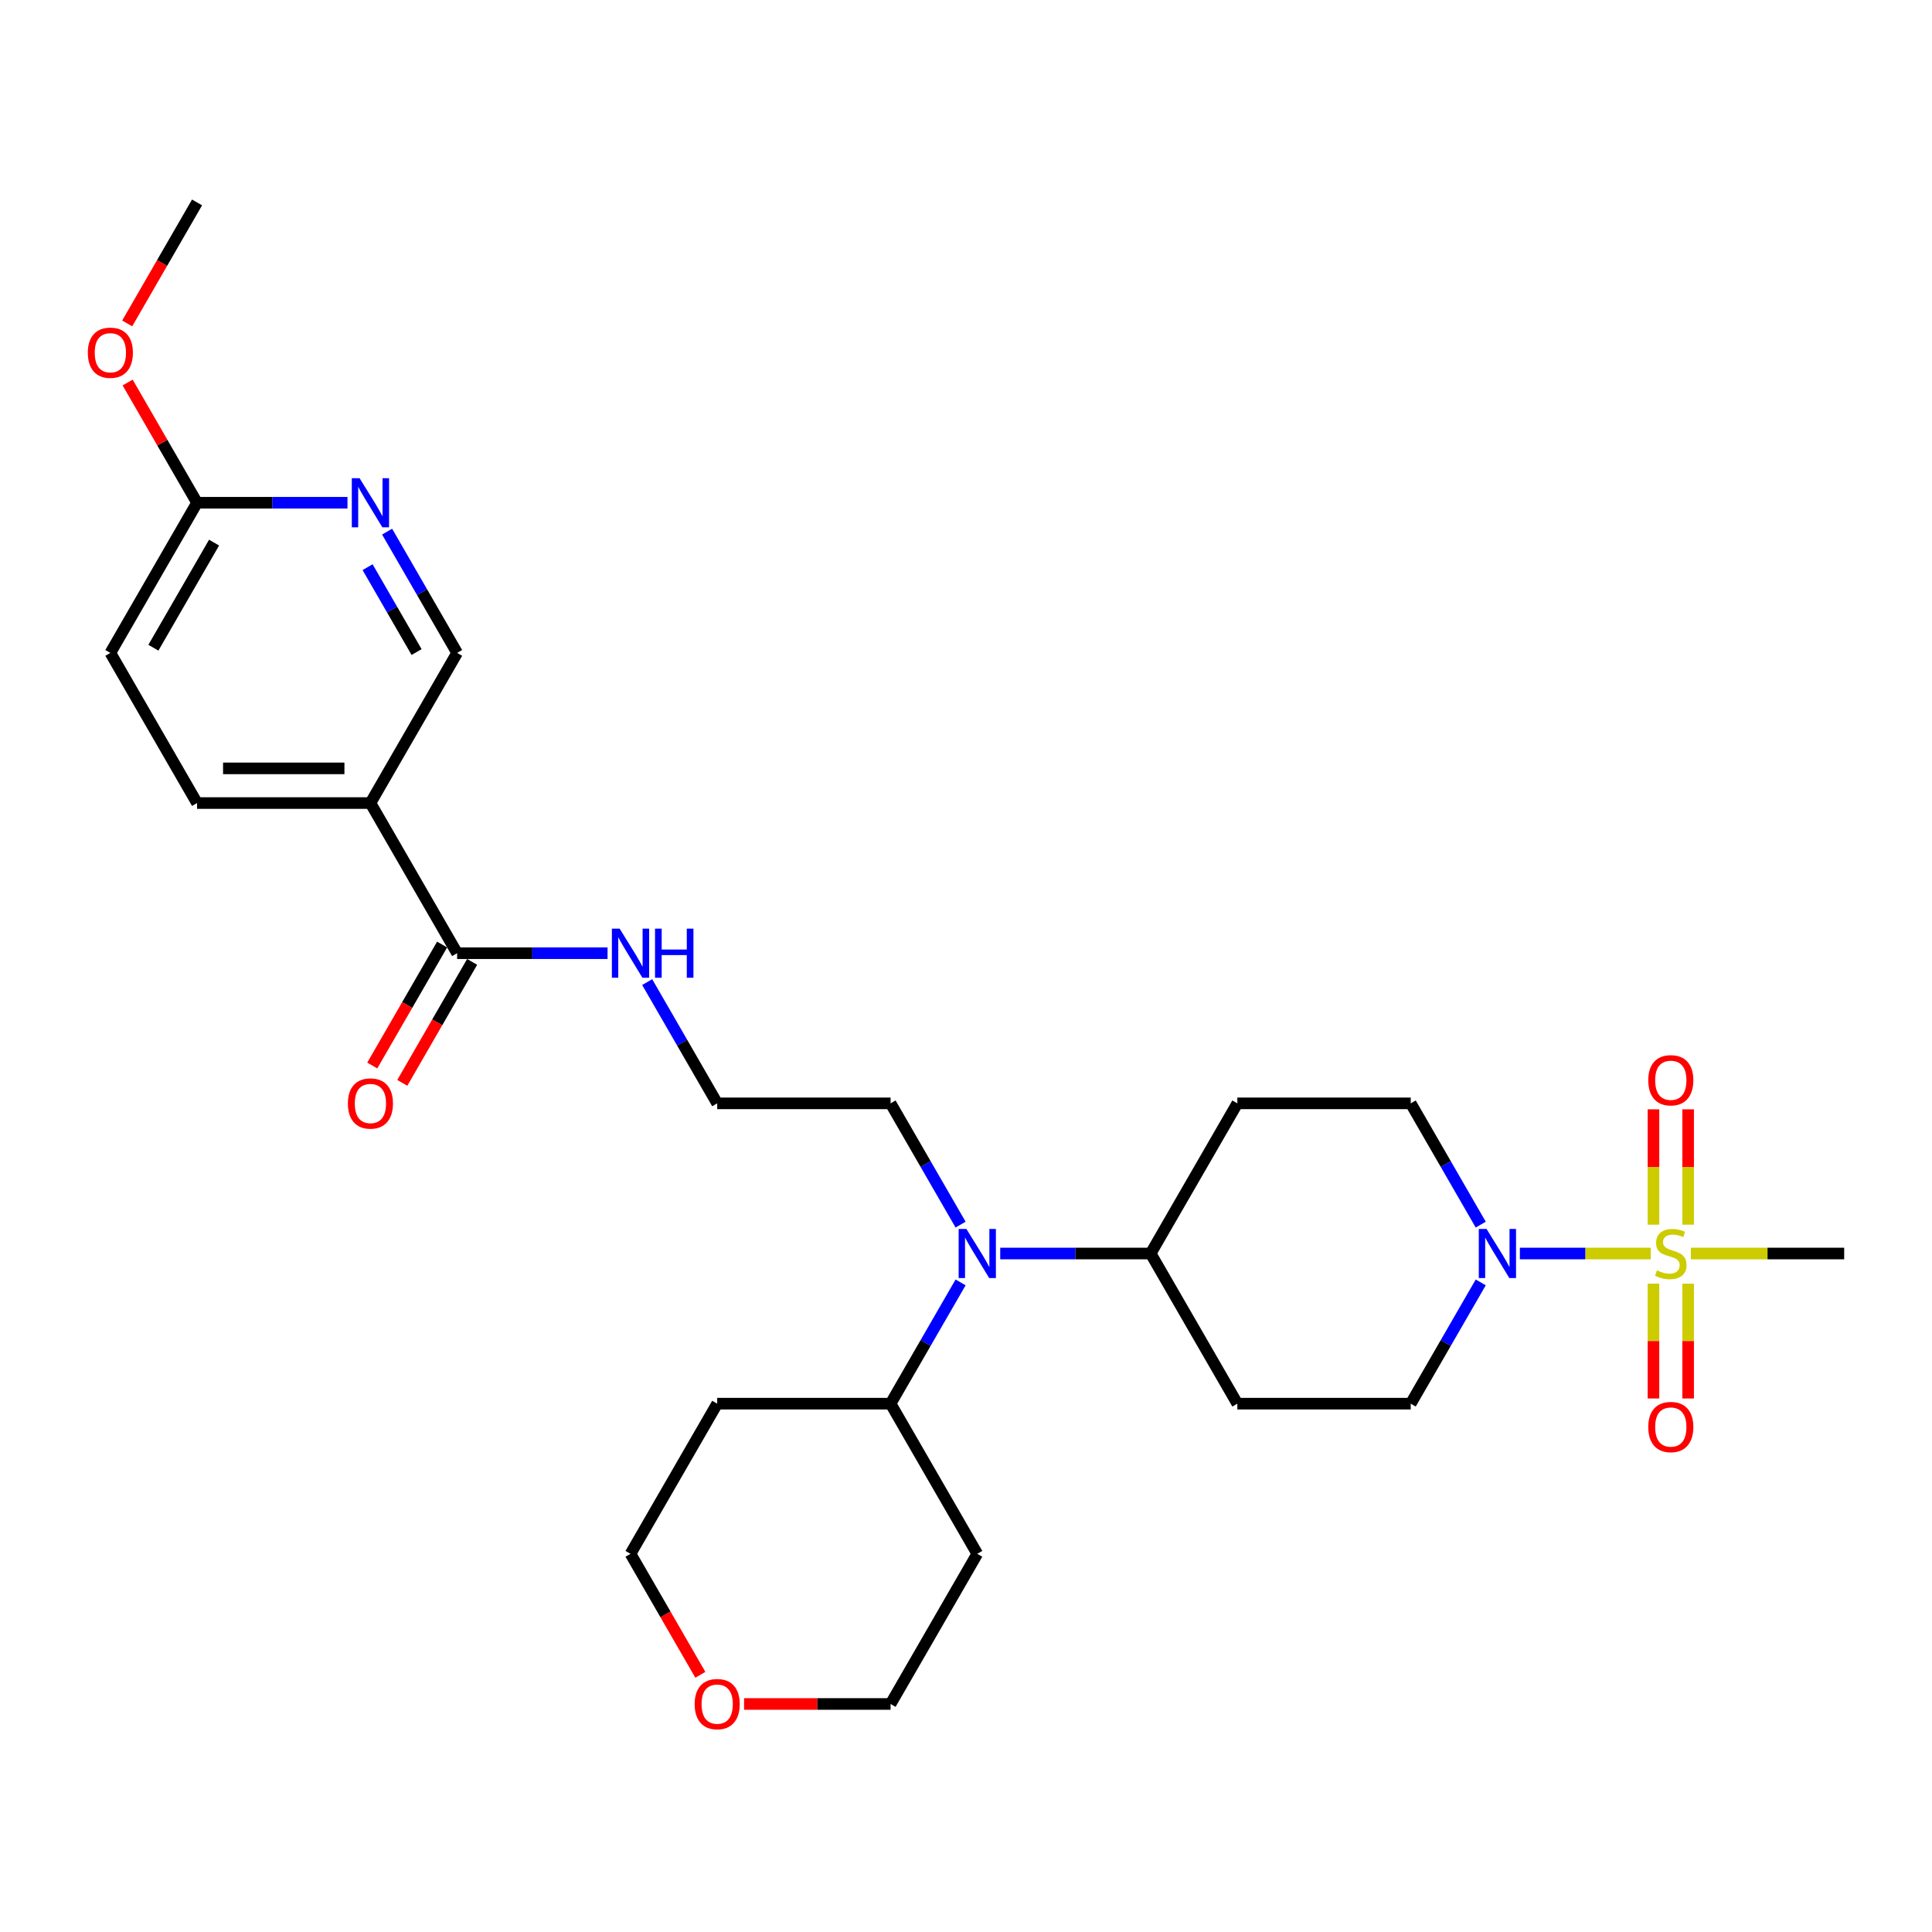 <?xml version='1.0' encoding='iso-8859-1'?>
<svg version='1.1' baseProfile='full'
              xmlns='http://www.w3.org/2000/svg'
                      xmlns:rdkit='http://www.rdkit.org/xml'
                      xmlns:xlink='http://www.w3.org/1999/xlink'
                  xml:space='preserve'
width='1000px' height='1000px' viewBox='0 0 1000 1000'>
<!-- END OF HEADER -->
<rect style='opacity:1.0;fill:#FFFFFF;stroke:none' width='1000' height='1000' x='0' y='0'> </rect>
<path class='bond-0' d='M 854.411,648.815 L 820.547,648.815' style='fill:none;fill-rule:evenodd;stroke:#CCCC00;stroke-width:6px;stroke-linecap:butt;stroke-linejoin:miter;stroke-opacity:1' />
<path class='bond-0' d='M 820.547,648.815 L 786.683,648.815' style='fill:none;fill-rule:evenodd;stroke:#0000FF;stroke-width:6px;stroke-linecap:butt;stroke-linejoin:miter;stroke-opacity:1' />
<path class='bond-5' d='M 873.777,633.9 L 873.777,604.045' style='fill:none;fill-rule:evenodd;stroke:#CCCC00;stroke-width:6px;stroke-linecap:butt;stroke-linejoin:miter;stroke-opacity:1' />
<path class='bond-5' d='M 873.777,604.045 L 873.777,574.19' style='fill:none;fill-rule:evenodd;stroke:#FF0000;stroke-width:6px;stroke-linecap:butt;stroke-linejoin:miter;stroke-opacity:1' />
<path class='bond-5' d='M 855.829,633.9 L 855.829,604.045' style='fill:none;fill-rule:evenodd;stroke:#CCCC00;stroke-width:6px;stroke-linecap:butt;stroke-linejoin:miter;stroke-opacity:1' />
<path class='bond-5' d='M 855.829,604.045 L 855.829,574.19' style='fill:none;fill-rule:evenodd;stroke:#FF0000;stroke-width:6px;stroke-linecap:butt;stroke-linejoin:miter;stroke-opacity:1' />
<path class='bond-6' d='M 855.829,664.413 L 855.829,694.133' style='fill:none;fill-rule:evenodd;stroke:#CCCC00;stroke-width:6px;stroke-linecap:butt;stroke-linejoin:miter;stroke-opacity:1' />
<path class='bond-6' d='M 855.829,694.133 L 855.829,723.853' style='fill:none;fill-rule:evenodd;stroke:#FF0000;stroke-width:6px;stroke-linecap:butt;stroke-linejoin:miter;stroke-opacity:1' />
<path class='bond-6' d='M 873.777,664.413 L 873.777,694.133' style='fill:none;fill-rule:evenodd;stroke:#CCCC00;stroke-width:6px;stroke-linecap:butt;stroke-linejoin:miter;stroke-opacity:1' />
<path class='bond-6' d='M 873.777,694.133 L 873.777,723.853' style='fill:none;fill-rule:evenodd;stroke:#FF0000;stroke-width:6px;stroke-linecap:butt;stroke-linejoin:miter;stroke-opacity:1' />
<path class='bond-19' d='M 875.195,648.815 L 914.87,648.815' style='fill:none;fill-rule:evenodd;stroke:#CCCC00;stroke-width:6px;stroke-linecap:butt;stroke-linejoin:miter;stroke-opacity:1' />
<path class='bond-19' d='M 914.87,648.815 L 954.545,648.815' style='fill:none;fill-rule:evenodd;stroke:#000000;stroke-width:6px;stroke-linecap:butt;stroke-linejoin:miter;stroke-opacity:1' />
<path class='bond-9' d='M 766.429,663.767 L 748.309,695.151' style='fill:none;fill-rule:evenodd;stroke:#0000FF;stroke-width:6px;stroke-linecap:butt;stroke-linejoin:miter;stroke-opacity:1' />
<path class='bond-9' d='M 748.309,695.151 L 730.189,726.535' style='fill:none;fill-rule:evenodd;stroke:#000000;stroke-width:6px;stroke-linecap:butt;stroke-linejoin:miter;stroke-opacity:1' />
<path class='bond-10' d='M 766.429,633.864 L 748.309,602.48' style='fill:none;fill-rule:evenodd;stroke:#0000FF;stroke-width:6px;stroke-linecap:butt;stroke-linejoin:miter;stroke-opacity:1' />
<path class='bond-10' d='M 748.309,602.48 L 730.189,571.096' style='fill:none;fill-rule:evenodd;stroke:#000000;stroke-width:6px;stroke-linecap:butt;stroke-linejoin:miter;stroke-opacity:1' />
<path class='bond-1' d='M 191.735,415.658 L 236.606,493.377' style='fill:none;fill-rule:evenodd;stroke:#000000;stroke-width:6px;stroke-linecap:butt;stroke-linejoin:miter;stroke-opacity:1' />
<path class='bond-8' d='M 191.735,415.658 L 236.606,337.939' style='fill:none;fill-rule:evenodd;stroke:#000000;stroke-width:6px;stroke-linecap:butt;stroke-linejoin:miter;stroke-opacity:1' />
<path class='bond-16' d='M 191.735,415.658 L 101.992,415.658' style='fill:none;fill-rule:evenodd;stroke:#000000;stroke-width:6px;stroke-linecap:butt;stroke-linejoin:miter;stroke-opacity:1' />
<path class='bond-16' d='M 178.273,397.709 L 115.454,397.709' style='fill:none;fill-rule:evenodd;stroke:#000000;stroke-width:6px;stroke-linecap:butt;stroke-linejoin:miter;stroke-opacity:1' />
<path class='bond-2' d='M 236.606,493.377 L 275.536,493.377' style='fill:none;fill-rule:evenodd;stroke:#000000;stroke-width:6px;stroke-linecap:butt;stroke-linejoin:miter;stroke-opacity:1' />
<path class='bond-2' d='M 275.536,493.377 L 314.466,493.377' style='fill:none;fill-rule:evenodd;stroke:#0000FF;stroke-width:6px;stroke-linecap:butt;stroke-linejoin:miter;stroke-opacity:1' />
<path class='bond-15' d='M 228.834,488.89 L 210.756,520.202' style='fill:none;fill-rule:evenodd;stroke:#000000;stroke-width:6px;stroke-linecap:butt;stroke-linejoin:miter;stroke-opacity:1' />
<path class='bond-15' d='M 210.756,520.202 L 192.678,551.514' style='fill:none;fill-rule:evenodd;stroke:#FF0000;stroke-width:6px;stroke-linecap:butt;stroke-linejoin:miter;stroke-opacity:1' />
<path class='bond-15' d='M 244.378,497.864 L 226.3,529.176' style='fill:none;fill-rule:evenodd;stroke:#000000;stroke-width:6px;stroke-linecap:butt;stroke-linejoin:miter;stroke-opacity:1' />
<path class='bond-15' d='M 226.3,529.176 L 208.222,560.489' style='fill:none;fill-rule:evenodd;stroke:#FF0000;stroke-width:6px;stroke-linecap:butt;stroke-linejoin:miter;stroke-opacity:1' />
<path class='bond-3' d='M 200.367,275.17 L 218.486,306.554' style='fill:none;fill-rule:evenodd;stroke:#0000FF;stroke-width:6px;stroke-linecap:butt;stroke-linejoin:miter;stroke-opacity:1' />
<path class='bond-3' d='M 218.486,306.554 L 236.606,337.939' style='fill:none;fill-rule:evenodd;stroke:#000000;stroke-width:6px;stroke-linecap:butt;stroke-linejoin:miter;stroke-opacity:1' />
<path class='bond-3' d='M 190.259,293.56 L 202.942,315.529' style='fill:none;fill-rule:evenodd;stroke:#0000FF;stroke-width:6px;stroke-linecap:butt;stroke-linejoin:miter;stroke-opacity:1' />
<path class='bond-3' d='M 202.942,315.529 L 215.626,337.498' style='fill:none;fill-rule:evenodd;stroke:#000000;stroke-width:6px;stroke-linecap:butt;stroke-linejoin:miter;stroke-opacity:1' />
<path class='bond-31' d='M 179.853,260.219 L 140.923,260.219' style='fill:none;fill-rule:evenodd;stroke:#0000FF;stroke-width:6px;stroke-linecap:butt;stroke-linejoin:miter;stroke-opacity:1' />
<path class='bond-31' d='M 140.923,260.219 L 101.992,260.219' style='fill:none;fill-rule:evenodd;stroke:#000000;stroke-width:6px;stroke-linecap:butt;stroke-linejoin:miter;stroke-opacity:1' />
<path class='bond-4' d='M 517.715,648.815 L 556.645,648.815' style='fill:none;fill-rule:evenodd;stroke:#0000FF;stroke-width:6px;stroke-linecap:butt;stroke-linejoin:miter;stroke-opacity:1' />
<path class='bond-4' d='M 556.645,648.815 L 595.576,648.815' style='fill:none;fill-rule:evenodd;stroke:#000000;stroke-width:6px;stroke-linecap:butt;stroke-linejoin:miter;stroke-opacity:1' />
<path class='bond-14' d='M 497.201,663.767 L 479.082,695.151' style='fill:none;fill-rule:evenodd;stroke:#0000FF;stroke-width:6px;stroke-linecap:butt;stroke-linejoin:miter;stroke-opacity:1' />
<path class='bond-14' d='M 479.082,695.151 L 460.962,726.535' style='fill:none;fill-rule:evenodd;stroke:#000000;stroke-width:6px;stroke-linecap:butt;stroke-linejoin:miter;stroke-opacity:1' />
<path class='bond-25' d='M 497.201,633.864 L 479.082,602.48' style='fill:none;fill-rule:evenodd;stroke:#0000FF;stroke-width:6px;stroke-linecap:butt;stroke-linejoin:miter;stroke-opacity:1' />
<path class='bond-25' d='M 479.082,602.48 L 460.962,571.096' style='fill:none;fill-rule:evenodd;stroke:#000000;stroke-width:6px;stroke-linecap:butt;stroke-linejoin:miter;stroke-opacity:1' />
<path class='bond-7' d='M 595.576,648.815 L 640.447,571.096' style='fill:none;fill-rule:evenodd;stroke:#000000;stroke-width:6px;stroke-linecap:butt;stroke-linejoin:miter;stroke-opacity:1' />
<path class='bond-29' d='M 595.576,648.815 L 640.447,726.535' style='fill:none;fill-rule:evenodd;stroke:#000000;stroke-width:6px;stroke-linecap:butt;stroke-linejoin:miter;stroke-opacity:1' />
<path class='bond-13' d='M 730.189,726.535 L 640.447,726.535' style='fill:none;fill-rule:evenodd;stroke:#000000;stroke-width:6px;stroke-linecap:butt;stroke-linejoin:miter;stroke-opacity:1' />
<path class='bond-12' d='M 730.189,571.096 L 640.447,571.096' style='fill:none;fill-rule:evenodd;stroke:#000000;stroke-width:6px;stroke-linecap:butt;stroke-linejoin:miter;stroke-opacity:1' />
<path class='bond-11' d='M 101.992,260.219 L 57.121,337.939' style='fill:none;fill-rule:evenodd;stroke:#000000;stroke-width:6px;stroke-linecap:butt;stroke-linejoin:miter;stroke-opacity:1' />
<path class='bond-11' d='M 110.805,280.851 L 79.396,335.255' style='fill:none;fill-rule:evenodd;stroke:#000000;stroke-width:6px;stroke-linecap:butt;stroke-linejoin:miter;stroke-opacity:1' />
<path class='bond-23' d='M 101.992,260.219 L 84.028,229.104' style='fill:none;fill-rule:evenodd;stroke:#000000;stroke-width:6px;stroke-linecap:butt;stroke-linejoin:miter;stroke-opacity:1' />
<path class='bond-23' d='M 84.028,229.104 L 66.064,197.99' style='fill:none;fill-rule:evenodd;stroke:#FF0000;stroke-width:6px;stroke-linecap:butt;stroke-linejoin:miter;stroke-opacity:1' />
<path class='bond-21' d='M 460.962,726.535 L 505.833,804.254' style='fill:none;fill-rule:evenodd;stroke:#000000;stroke-width:6px;stroke-linecap:butt;stroke-linejoin:miter;stroke-opacity:1' />
<path class='bond-22' d='M 460.962,726.535 L 371.22,726.535' style='fill:none;fill-rule:evenodd;stroke:#000000;stroke-width:6px;stroke-linecap:butt;stroke-linejoin:miter;stroke-opacity:1' />
<path class='bond-20' d='M 101.992,415.658 L 57.121,337.939' style='fill:none;fill-rule:evenodd;stroke:#000000;stroke-width:6px;stroke-linecap:butt;stroke-linejoin:miter;stroke-opacity:1' />
<path class='bond-17' d='M 334.98,508.328 L 353.1,539.712' style='fill:none;fill-rule:evenodd;stroke:#0000FF;stroke-width:6px;stroke-linecap:butt;stroke-linejoin:miter;stroke-opacity:1' />
<path class='bond-17' d='M 353.1,539.712 L 371.22,571.096' style='fill:none;fill-rule:evenodd;stroke:#000000;stroke-width:6px;stroke-linecap:butt;stroke-linejoin:miter;stroke-opacity:1' />
<path class='bond-18' d='M 362.505,866.878 L 344.427,835.566' style='fill:none;fill-rule:evenodd;stroke:#FF0000;stroke-width:6px;stroke-linecap:butt;stroke-linejoin:miter;stroke-opacity:1' />
<path class='bond-18' d='M 344.427,835.566 L 326.348,804.254' style='fill:none;fill-rule:evenodd;stroke:#000000;stroke-width:6px;stroke-linecap:butt;stroke-linejoin:miter;stroke-opacity:1' />
<path class='bond-30' d='M 385.13,881.973 L 423.046,881.973' style='fill:none;fill-rule:evenodd;stroke:#FF0000;stroke-width:6px;stroke-linecap:butt;stroke-linejoin:miter;stroke-opacity:1' />
<path class='bond-30' d='M 423.046,881.973 L 460.962,881.973' style='fill:none;fill-rule:evenodd;stroke:#000000;stroke-width:6px;stroke-linecap:butt;stroke-linejoin:miter;stroke-opacity:1' />
<path class='bond-27' d='M 505.833,804.254 L 460.962,881.973' style='fill:none;fill-rule:evenodd;stroke:#000000;stroke-width:6px;stroke-linecap:butt;stroke-linejoin:miter;stroke-opacity:1' />
<path class='bond-26' d='M 371.22,726.535 L 326.348,804.254' style='fill:none;fill-rule:evenodd;stroke:#000000;stroke-width:6px;stroke-linecap:butt;stroke-linejoin:miter;stroke-opacity:1' />
<path class='bond-28' d='M 65.836,167.405 L 83.914,136.093' style='fill:none;fill-rule:evenodd;stroke:#FF0000;stroke-width:6px;stroke-linecap:butt;stroke-linejoin:miter;stroke-opacity:1' />
<path class='bond-28' d='M 83.914,136.093 L 101.992,104.781' style='fill:none;fill-rule:evenodd;stroke:#000000;stroke-width:6px;stroke-linecap:butt;stroke-linejoin:miter;stroke-opacity:1' />
<path class='bond-24' d='M 371.22,571.096 L 460.962,571.096' style='fill:none;fill-rule:evenodd;stroke:#000000;stroke-width:6px;stroke-linecap:butt;stroke-linejoin:miter;stroke-opacity:1' />
<path  class='atom-0' d='M 857.624 657.538
Q 857.911 657.646, 859.095 658.149
Q 860.28 658.651, 861.572 658.974
Q 862.9 659.261, 864.193 659.261
Q 866.598 659.261, 867.998 658.113
Q 869.398 656.928, 869.398 654.882
Q 869.398 653.482, 868.68 652.621
Q 867.998 651.759, 866.921 651.292
Q 865.844 650.826, 864.049 650.287
Q 861.788 649.605, 860.424 648.959
Q 859.095 648.313, 858.126 646.949
Q 857.193 645.585, 857.193 643.287
Q 857.193 640.093, 859.347 638.118
Q 861.536 636.144, 865.844 636.144
Q 868.788 636.144, 872.126 637.544
L 871.3 640.308
Q 868.249 639.051, 865.952 639.051
Q 863.475 639.051, 862.111 640.093
Q 860.747 641.098, 860.783 642.857
Q 860.783 644.221, 861.465 645.046
Q 862.183 645.872, 863.188 646.339
Q 864.229 646.805, 865.952 647.344
Q 868.249 648.062, 869.613 648.78
Q 870.977 649.498, 871.947 650.969
Q 872.952 652.405, 872.952 654.882
Q 872.952 658.4, 870.582 660.303
Q 868.249 662.169, 864.336 662.169
Q 862.075 662.169, 860.352 661.667
Q 858.665 661.2, 856.654 660.374
L 857.624 657.538
' fill='#CCCC00'/>
<path  class='atom-1' d='M 769.443 636.108
L 777.771 649.569
Q 778.596 650.897, 779.925 653.303
Q 781.253 655.708, 781.325 655.851
L 781.325 636.108
L 784.699 636.108
L 784.699 661.523
L 781.217 661.523
L 772.279 646.805
Q 771.238 645.082, 770.125 643.108
Q 769.048 641.134, 768.725 640.523
L 768.725 661.523
L 765.422 661.523
L 765.422 636.108
L 769.443 636.108
' fill='#0000FF'/>
<path  class='atom-4' d='M 186.117 247.512
L 194.445 260.973
Q 195.271 262.301, 196.599 264.706
Q 197.927 267.112, 197.999 267.255
L 197.999 247.512
L 201.373 247.512
L 201.373 272.927
L 197.891 272.927
L 188.953 258.209
Q 187.912 256.486, 186.799 254.512
Q 185.722 252.537, 185.399 251.927
L 185.399 272.927
L 182.096 272.927
L 182.096 247.512
L 186.117 247.512
' fill='#0000FF'/>
<path  class='atom-5' d='M 500.215 636.108
L 508.543 649.569
Q 509.369 650.897, 510.697 653.303
Q 512.025 655.708, 512.097 655.851
L 512.097 636.108
L 515.472 636.108
L 515.472 661.523
L 511.99 661.523
L 503.051 646.805
Q 502.01 645.082, 500.897 643.108
Q 499.821 641.134, 499.497 640.523
L 499.497 661.523
L 496.195 661.523
L 496.195 636.108
L 500.215 636.108
' fill='#0000FF'/>
<path  class='atom-6' d='M 853.136 559.145
Q 853.136 553.042, 856.152 549.632
Q 859.167 546.222, 864.803 546.222
Q 870.439 546.222, 873.454 549.632
Q 876.47 553.042, 876.47 559.145
Q 876.47 565.319, 873.418 568.837
Q 870.367 572.319, 864.803 572.319
Q 859.203 572.319, 856.152 568.837
Q 853.136 565.355, 853.136 559.145
M 864.803 569.447
Q 868.68 569.447, 870.762 566.863
Q 872.88 564.242, 872.88 559.145
Q 872.88 554.155, 870.762 551.642
Q 868.68 549.094, 864.803 549.094
Q 860.926 549.094, 858.808 551.606
Q 856.726 554.119, 856.726 559.145
Q 856.726 564.278, 858.808 566.863
Q 860.926 569.447, 864.803 569.447
' fill='#FF0000'/>
<path  class='atom-7' d='M 853.136 738.63
Q 853.136 732.527, 856.152 729.117
Q 859.167 725.707, 864.803 725.707
Q 870.439 725.707, 873.454 729.117
Q 876.47 732.527, 876.47 738.63
Q 876.47 744.804, 873.418 748.322
Q 870.367 751.804, 864.803 751.804
Q 859.203 751.804, 856.152 748.322
Q 853.136 744.84, 853.136 738.63
M 864.803 748.932
Q 868.68 748.932, 870.762 746.348
Q 872.88 743.727, 872.88 738.63
Q 872.88 733.64, 870.762 731.127
Q 868.68 728.579, 864.803 728.579
Q 860.926 728.579, 858.808 731.091
Q 856.726 733.604, 856.726 738.63
Q 856.726 743.763, 858.808 746.348
Q 860.926 748.932, 864.803 748.932
' fill='#FF0000'/>
<path  class='atom-16' d='M 180.068 571.168
Q 180.068 565.066, 183.084 561.655
Q 186.099 558.245, 191.735 558.245
Q 197.371 558.245, 200.386 561.655
Q 203.401 565.066, 203.401 571.168
Q 203.401 577.342, 200.35 580.86
Q 197.299 584.342, 191.735 584.342
Q 186.135 584.342, 183.084 580.86
Q 180.068 577.378, 180.068 571.168
M 191.735 581.47
Q 195.612 581.47, 197.694 578.886
Q 199.812 576.265, 199.812 571.168
Q 199.812 566.178, 197.694 563.666
Q 195.612 561.117, 191.735 561.117
Q 187.858 561.117, 185.74 563.63
Q 183.658 566.142, 183.658 571.168
Q 183.658 576.301, 185.74 578.886
Q 187.858 581.47, 191.735 581.47
' fill='#FF0000'/>
<path  class='atom-18' d='M 320.731 480.669
L 329.059 494.131
Q 329.884 495.459, 331.212 497.864
Q 332.541 500.269, 332.612 500.413
L 332.612 480.669
L 335.987 480.669
L 335.987 506.085
L 332.505 506.085
L 323.566 491.367
Q 322.525 489.644, 321.413 487.669
Q 320.336 485.695, 320.013 485.085
L 320.013 506.085
L 316.71 506.085
L 316.71 480.669
L 320.731 480.669
' fill='#0000FF'/>
<path  class='atom-18' d='M 339.038 480.669
L 342.484 480.669
L 342.484 491.474
L 355.479 491.474
L 355.479 480.669
L 358.925 480.669
L 358.925 506.085
L 355.479 506.085
L 355.479 494.346
L 342.484 494.346
L 342.484 506.085
L 339.038 506.085
L 339.038 480.669
' fill='#0000FF'/>
<path  class='atom-19' d='M 359.553 882.045
Q 359.553 875.942, 362.568 872.532
Q 365.584 869.122, 371.22 869.122
Q 376.855 869.122, 379.871 872.532
Q 382.886 875.942, 382.886 882.045
Q 382.886 888.219, 379.835 891.737
Q 376.784 895.219, 371.22 895.219
Q 365.62 895.219, 362.568 891.737
Q 359.553 888.255, 359.553 882.045
M 371.22 892.347
Q 375.096 892.347, 377.178 889.763
Q 379.296 887.142, 379.296 882.045
Q 379.296 877.055, 377.178 874.542
Q 375.096 871.994, 371.22 871.994
Q 367.343 871.994, 365.225 874.507
Q 363.143 877.019, 363.143 882.045
Q 363.143 887.178, 365.225 889.763
Q 367.343 892.347, 371.22 892.347
' fill='#FF0000'/>
<path  class='atom-24' d='M 45.455 182.572
Q 45.455 176.469, 48.47 173.059
Q 51.485 169.649, 57.121 169.649
Q 62.757 169.649, 65.772 173.059
Q 68.788 176.469, 68.788 182.572
Q 68.788 188.746, 65.736 192.264
Q 62.685 195.746, 57.121 195.746
Q 51.521 195.746, 48.47 192.264
Q 45.455 188.782, 45.455 182.572
M 57.121 192.874
Q 60.998 192.874, 63.08 190.29
Q 65.198 187.669, 65.198 182.572
Q 65.198 177.582, 63.08 175.069
Q 60.998 172.521, 57.121 172.521
Q 53.244 172.521, 51.126 175.034
Q 49.044 177.546, 49.044 182.572
Q 49.044 187.705, 51.126 190.29
Q 53.244 192.874, 57.121 192.874
' fill='#FF0000'/>
</svg>
